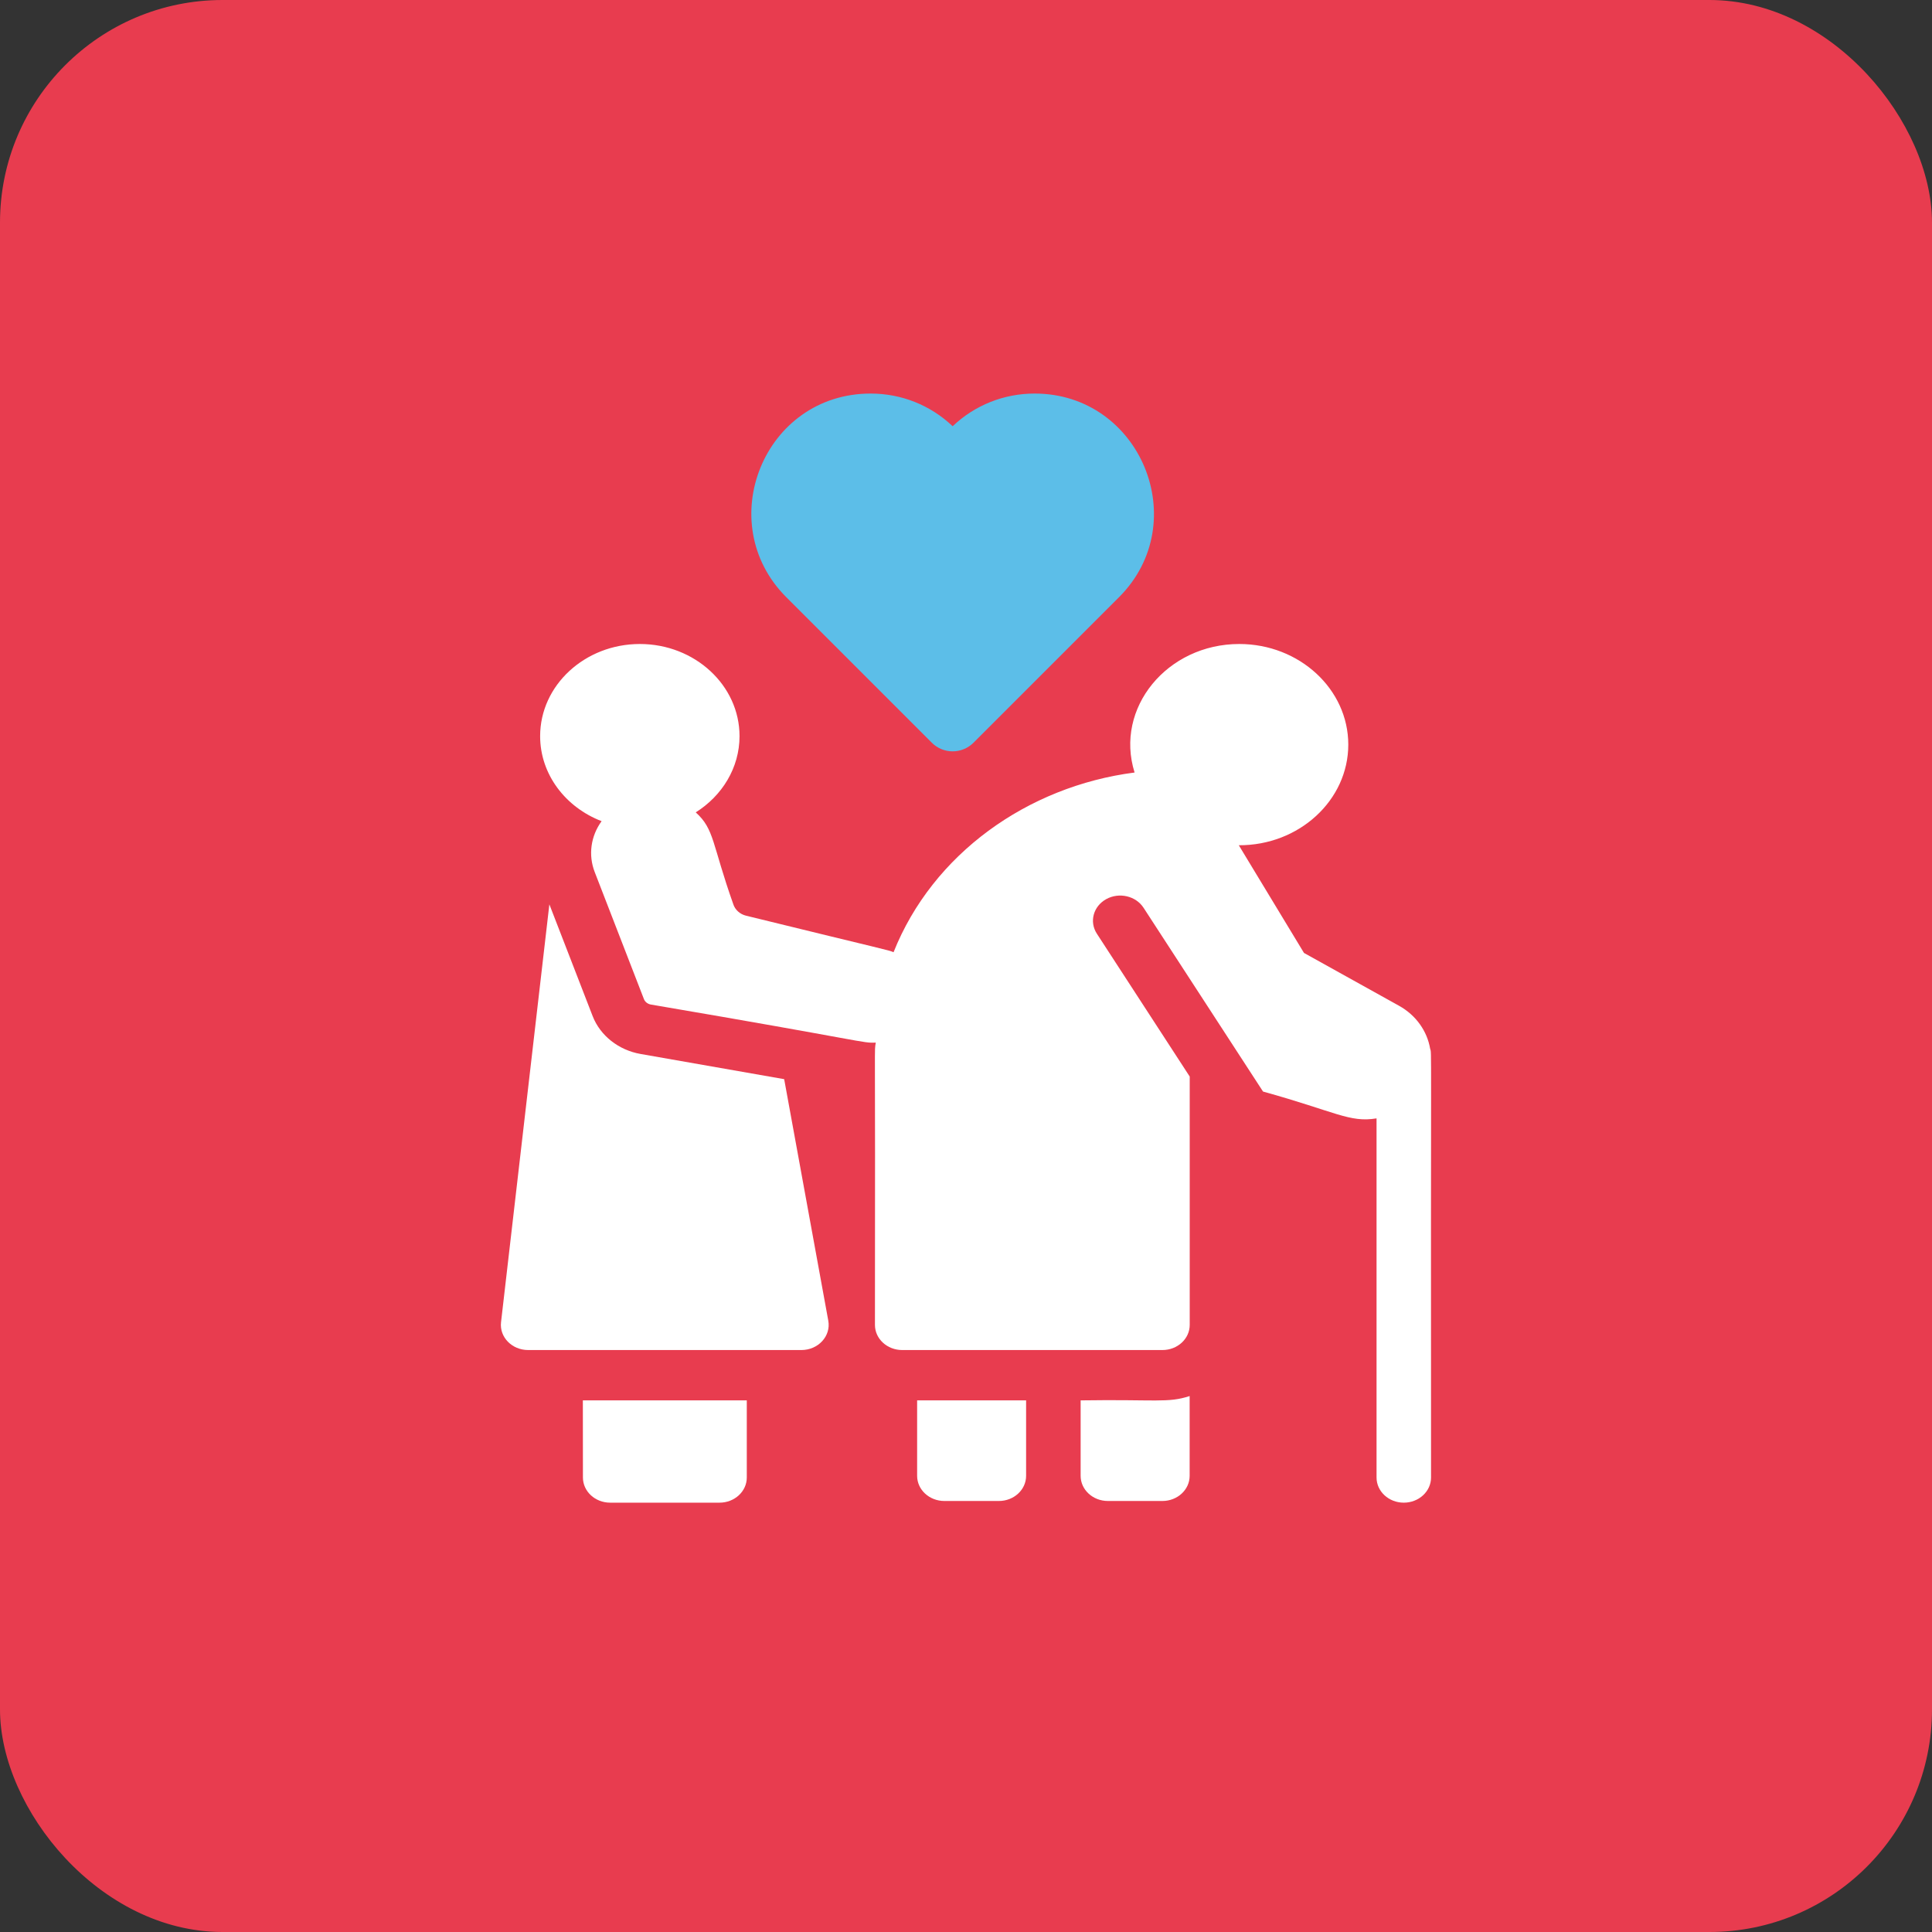 <svg xmlns="http://www.w3.org/2000/svg" width="54" height="54" viewBox="0 0 54 54" fill="none"><rect x="0" y="0" width="54" height="54" fill="#333333" stroke="none"/><rect width="54" height="54" rx="6.222" fill="#E83C4F"></rect><path d="M16.293 41.297C16.294 41.686 16.634 42 17.055 42H20.111C20.532 42 20.873 41.685 20.873 41.297V39.141H16.291L16.293 41.297Z" fill="white"></path><path d="M39.973 29.313C39.891 28.826 39.584 28.378 39.101 28.11L36.447 26.635L34.625 23.625C36.309 23.633 37.685 22.368 37.685 20.812C37.685 19.262 36.318 18 34.638 18C32.623 18 31.147 19.789 31.712 21.592C28.711 21.98 26.067 23.873 24.975 26.615C24.784 26.539 24.904 26.588 20.853 25.594C20.683 25.553 20.546 25.43 20.496 25.274C19.895 23.578 19.972 23.179 19.446 22.706C20.184 22.242 20.67 21.46 20.67 20.575C20.67 19.155 19.42 18 17.884 18C16.347 18 15.097 19.155 15.097 20.575C15.097 21.645 15.807 22.564 16.815 22.952C16.511 23.37 16.438 23.898 16.622 24.373L17.998 27.925C18.028 28.003 18.102 28.061 18.19 28.077C24.279 29.113 24.094 29.16 24.478 29.141C24.433 29.479 24.468 28.495 24.455 37.031C24.455 37.42 24.796 37.734 25.217 37.734H32.491C32.912 37.734 33.253 37.42 33.253 37.031V30.09L30.657 26.096C30.441 25.763 30.558 25.331 30.919 25.131C31.279 24.932 31.747 25.04 31.963 25.373L35.302 30.509C37.344 31.076 37.719 31.383 38.475 31.259V41.297C38.475 41.685 38.816 42 39.236 42C39.657 42 39.998 41.685 39.998 41.297C39.988 28.722 40.02 29.482 39.973 29.313Z" fill="white"></path><path d="M30.204 39.141V41.25C30.204 41.638 30.545 41.953 30.966 41.953H32.489C32.91 41.953 33.251 41.638 33.251 41.25V39.02C32.639 39.22 32.317 39.109 30.204 39.141Z" fill="white"></path><path d="M25.634 41.25C25.634 41.638 25.975 41.953 26.395 41.953H27.919C28.34 41.953 28.68 41.638 28.68 41.25V39.141H25.634V41.25Z" fill="white"></path><path d="M21.918 30.163L17.905 29.459C17.289 29.351 16.775 28.945 16.564 28.399L15.355 25.277L14.004 36.957C13.956 37.372 14.309 37.734 14.762 37.734H22.4C22.87 37.734 23.229 37.344 23.151 36.914L21.918 30.163Z" fill="white"></path><path d="M26.043 20.758C26.365 21.081 26.888 21.081 27.211 20.758L31.277 16.692C33.368 14.601 31.878 11 28.919 11C28.059 11 27.248 11.323 26.627 11.913C26.005 11.323 25.195 11 24.335 11C21.349 11 19.898 14.614 21.977 16.692L26.043 20.758Z" fill="#5CBEE8"></path></svg>